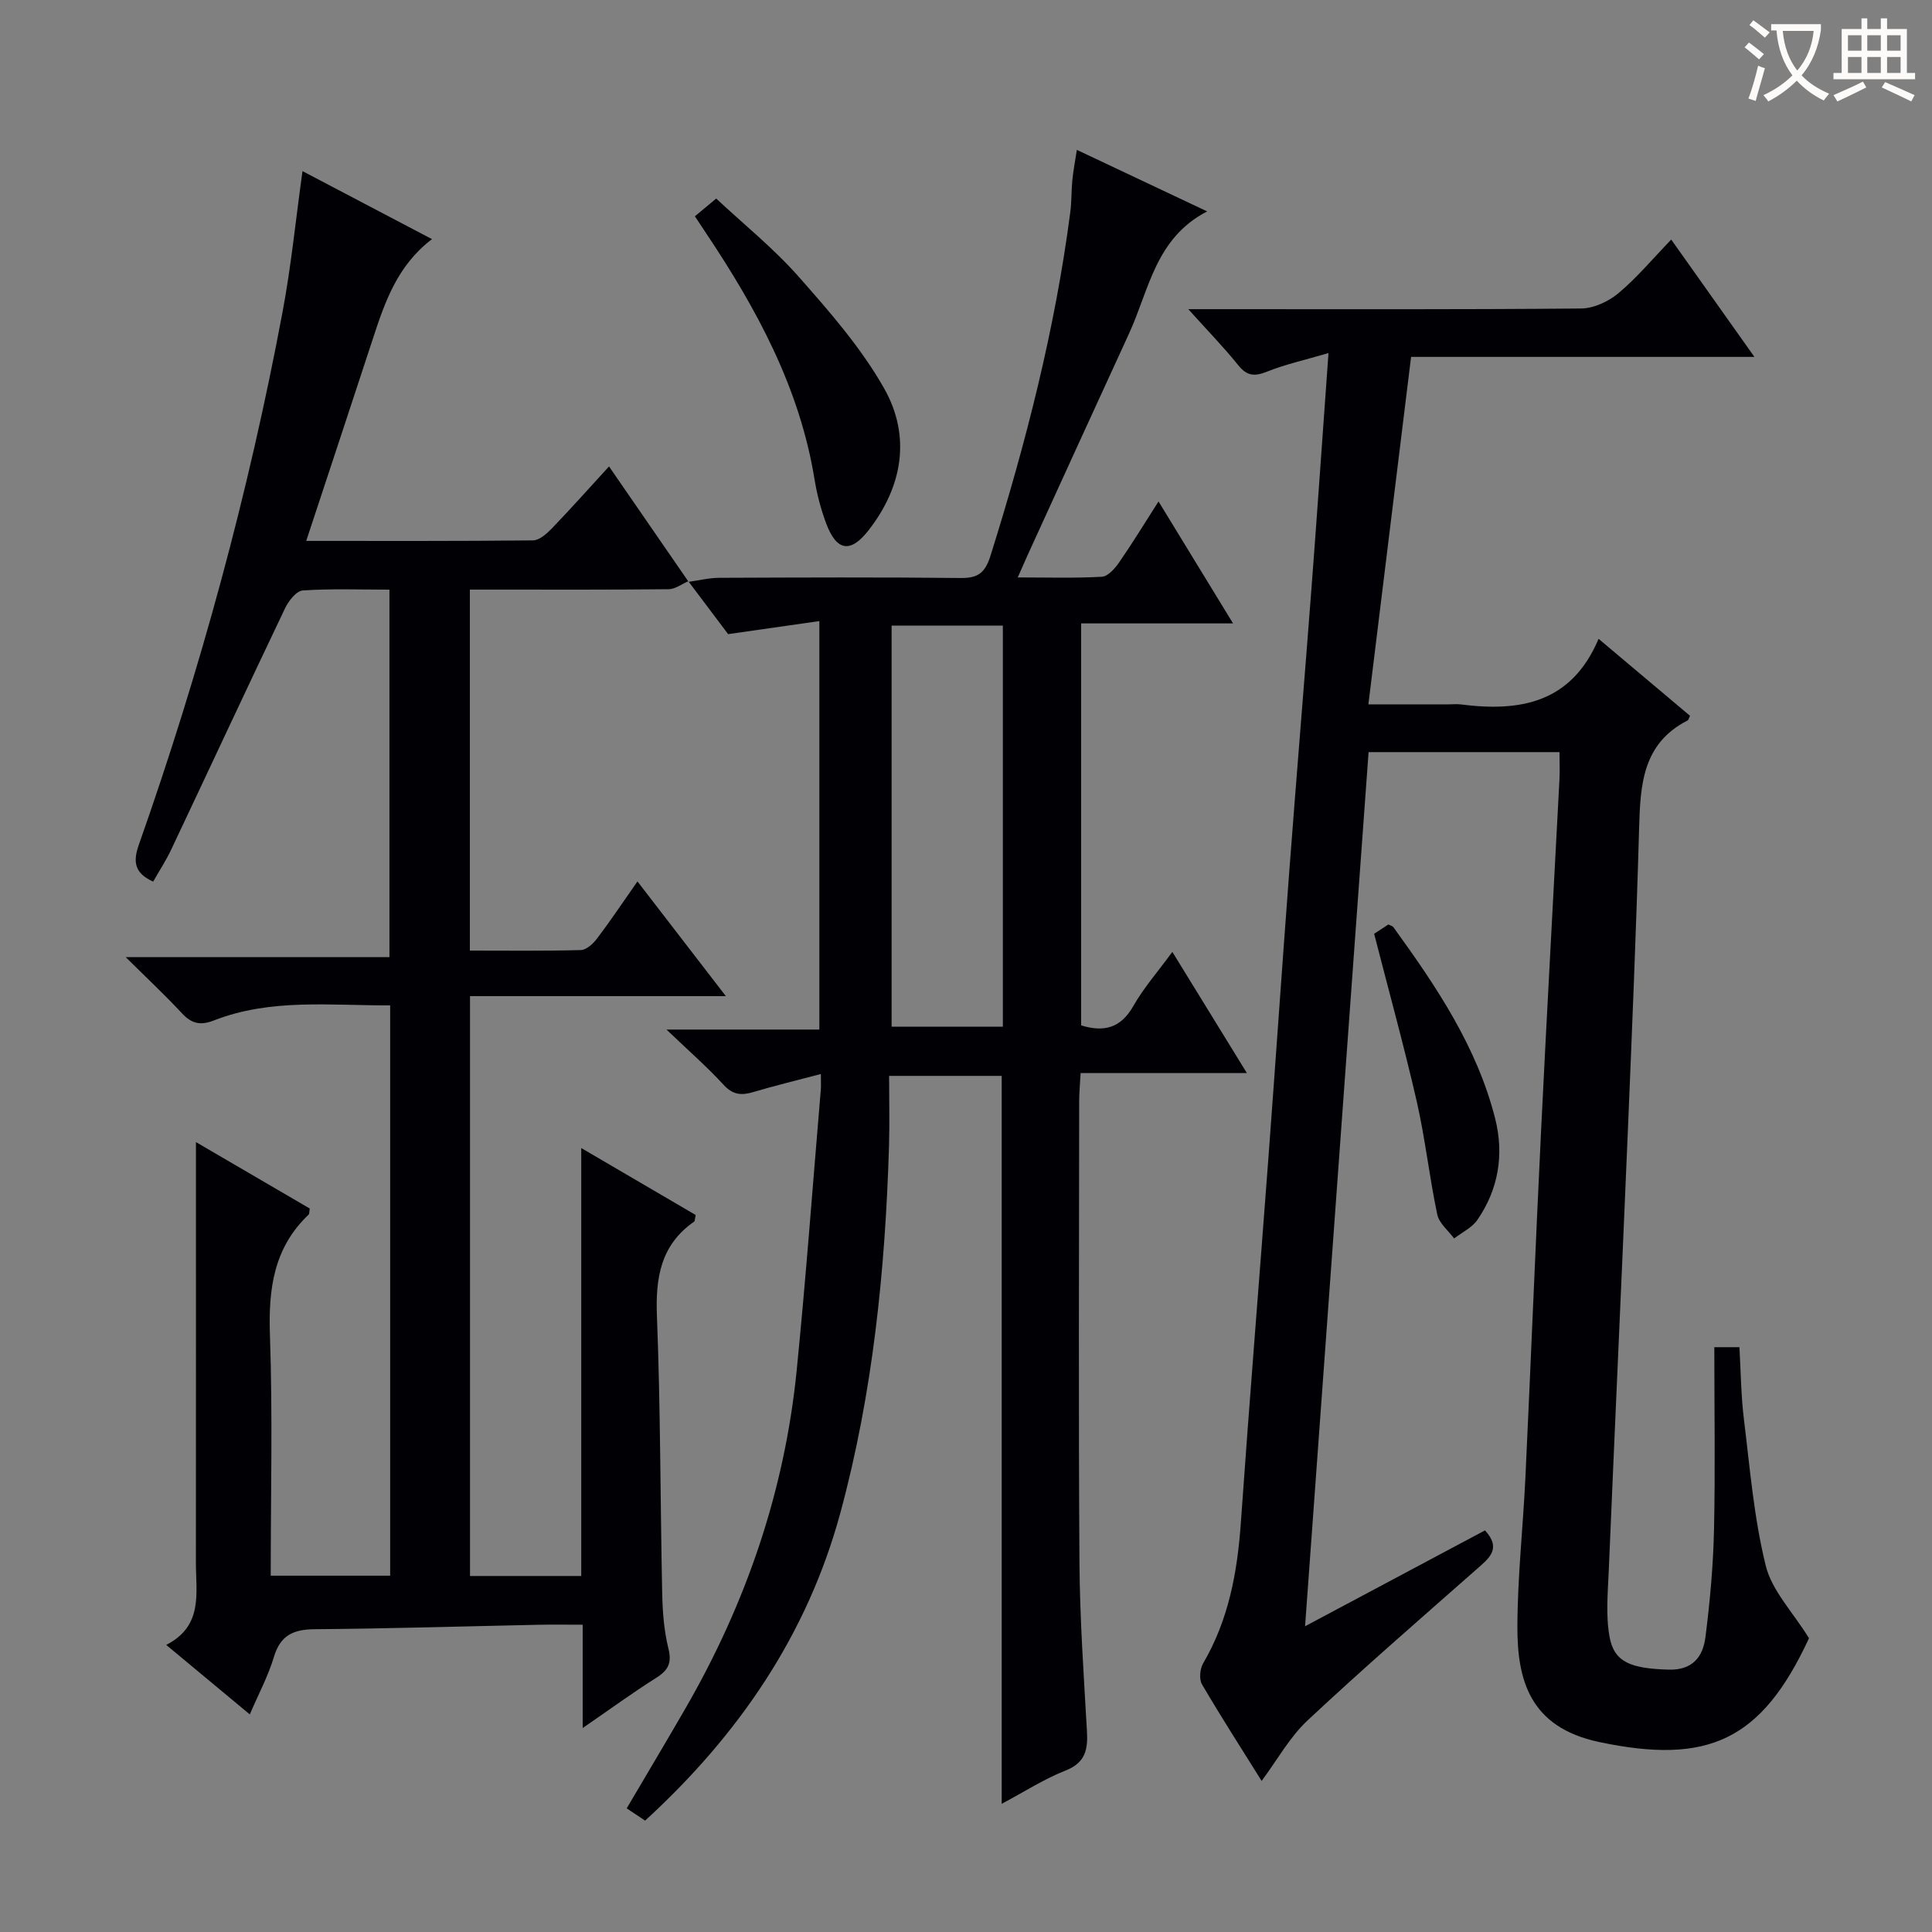 <svg enable-background="new 0 0 400 400" viewBox="0 0 400 400" xmlns="http://www.w3.org/2000/svg"><rect x="0" y="0" width="400" height="400" fill="#808080" stroke="none"/><g fill="#010105"><path d="m142.51 120.34c-1.36.58-2.71 1.64-4.08 1.65-12 .13-23.99.08-35.99.08-1.63 0-3.25 0-5.16 0v74.74c7.76 0 15.38.1 22.98-.11 1.16-.03 2.56-1.33 3.37-2.41 2.71-3.57 5.2-7.31 8.35-11.8 6.05 7.85 11.82 15.34 18.3 23.75-18.26 0-35.46 0-52.97 0v120.05h23.03c0-29.16 0-58.22 0-88.6 8.62 5.05 16.21 9.49 23.69 13.86-.18.8-.14 1.25-.33 1.38-6.91 4.83-8 11.58-7.69 19.55.75 19.12.69 38.27 1.09 57.41.08 3.81.37 7.7 1.28 11.38.74 2.98.02 4.5-2.46 6.07-4.87 3.07-9.54 6.48-15.28 10.43 0-7.75 0-14.43 0-21.39-3.5 0-6.28-.05-9.07.01-15.48.32-30.95.8-46.43.92-4.39.04-7.07 1.24-8.42 5.71-1.18 3.94-3.16 7.64-5 11.93-5.78-4.81-11.23-9.33-17.31-14.39 7.72-3.93 6.14-10.77 6.15-17.1.02-26.66.01-53.32.01-79.98 0-1.98 0-3.97 0-7.02 8.37 4.88 16.01 9.34 23.56 13.75-.11.64-.05 1.09-.24 1.27-7.24 6.88-8.34 15.42-8 24.97.57 16.46.16 32.95.16 49.78h24.73c0-39.36 0-78.46 0-118.08-12.41.06-24.71-1.49-36.52 3.13-2.76 1.08-4.59.66-6.58-1.48-3.48-3.75-7.22-7.24-11.65-11.63h54.6c0-25.48 0-50.52 0-76.09-6.07 0-12.03-.23-17.95.17-1.32.09-2.93 2.16-3.66 3.68-7.94 16.63-15.71 33.34-23.59 50-1.06 2.24-2.43 4.33-3.72 6.6-3.67-1.68-4.29-3.86-2.99-7.56 12.71-36.06 22.75-72.86 29.79-110.44 1.77-9.43 2.71-19.01 4.12-29.1 8.79 4.61 17.53 9.21 26.81 14.08-7.12 5.4-9.73 12.93-12.22 20.56-4.52 13.82-9.11 27.63-13.82 41.92 16.02 0 31.5.06 46.97-.11 1.33-.02 2.87-1.42 3.94-2.53 3.9-4.06 7.65-8.27 11.78-12.78 5.66 8.2 11.07 16.05 16.48 23.9.01-.01-.06-.13-.06-.13z"/><path d="m354.93 278.92h5.2c.29 5.01.32 9.96.92 14.84 1.25 10.18 2.08 20.49 4.53 30.4 1.27 5.17 5.6 9.59 8.94 14.99.19-.53.07-.08-.13.34-9.71 20.74-20.65 25.98-43.33 21.17-14.5-3.07-16.93-13.06-16.9-23.91.03-10.29 1.17-20.57 1.66-30.86 1.12-23.76 2.06-47.53 3.22-71.29 1.19-24.41 2.56-48.82 3.83-73.23.09-1.79.01-3.59.01-5.65-13.33 0-26.24 0-39.53 0-4.37 60.09-8.71 119.89-13.15 180.98 12.86-6.85 25.02-13.33 37.25-19.85 3.53 3.83.78 5.82-1.82 8.12-11.72 10.33-23.53 20.57-34.94 31.25-3.69 3.46-6.24 8.14-9.48 12.5-4.07-6.52-8.36-13.17-12.35-19.99-.63-1.07-.43-3.21.24-4.36 5.27-9 7.08-18.82 7.8-29.06 1.77-25.2 3.83-50.39 5.71-75.58 1.49-19.9 2.84-39.81 4.35-59.71 1.48-19.55 3.11-39.1 4.6-58.65 1.18-15.55 2.25-31.1 3.49-48.27-4.86 1.43-8.93 2.32-12.74 3.85-2.58 1.03-4.14.91-5.94-1.33-2.99-3.72-6.34-7.15-10.35-11.61h6.33c25 0 50 .09 75-.14 2.62-.02 5.66-1.44 7.72-3.16 3.8-3.17 7.02-7.05 10.94-11.11 5.84 8.24 11.27 15.89 17.22 24.29-23.99 0-47.32 0-71.08 0-2.96 24.08-5.85 47.59-8.84 71.94h16.62c.83 0 1.68-.09 2.5.01 12.19 1.57 22.91-.22 28.54-13.58 6.82 5.74 12.88 10.85 18.93 15.94-.23.45-.29.86-.51.97-9.35 4.76-9.78 13.35-10.03 22.33-.6 21.12-1.48 42.24-2.36 63.35-1.26 30.08-2.65 60.15-3.92 90.23-.19 4.6-.65 9.33.16 13.8.95 5.31 4.48 6.57 12.21 6.8 5.04.15 7.14-2.72 7.65-6.77.94-7.4 1.61-14.87 1.77-22.32.27-12.46.06-24.93.06-37.67z"/><path d="m142.58 120.46c2.11-.29 4.23-.82 6.34-.83 16.66-.07 33.33-.14 49.99.04 3.63.04 5.06-1.11 6.17-4.64 7.32-23.32 13.37-46.9 16.52-71.17.28-2.14.2-4.33.41-6.48.19-1.95.56-3.88.94-6.35 8.98 4.24 17.49 8.26 26.98 12.74-10.73 5.53-12.02 16.27-16.18 25.3-7.02 15.25-13.98 30.52-20.96 45.79-.59 1.3-1.16 2.61-2.08 4.69 6.25 0 11.85.18 17.42-.14 1.26-.07 2.69-1.7 3.56-2.95 2.71-3.91 5.19-7.99 8.17-12.64 5.27 8.63 10.15 16.61 15.43 25.25-10.87 0-20.95 0-31.45 0v83.23c4.68 1.42 8.18.61 10.8-4.01 2.12-3.73 5.01-7.02 8.08-11.21 5.13 8.34 10.01 16.27 15.43 25.08-11.87 0-22.88 0-34.42 0-.13 2.38-.3 4.14-.3 5.9-.02 31.83-.15 63.65.06 95.48.08 11.62.89 23.25 1.55 34.86.22 3.82-.3 6.55-4.45 8.18-4.42 1.74-8.5 4.38-13.2 6.88 0-50.47 0-100.43 0-150.71-7.44 0-15.01 0-23.31 0 0 5.01.12 9.79-.02 14.56-.78 25.64-3.34 51.08-10.07 75.9-6.86 25.29-21.11 46.04-40.43 63.73-1.26-.84-2.46-1.64-3.81-2.54 4.12-7.01 8.21-13.84 12.18-20.72 12.54-21.73 20.53-45.01 23.02-70 1.93-19.34 3.35-38.72 4.99-58.08.07-.81.01-1.63.01-3.24-4.95 1.31-9.52 2.41-14.03 3.75-2.45.73-4.21.56-6.11-1.51-3.37-3.68-7.15-6.97-11.82-11.44h31.65c0-28.21 0-55.76 0-84.57-6.26.9-12.34 1.77-18.89 2.7-2.44-3.24-5.32-7.06-8.21-10.91-.03-.04.04.08.04.08zm65.05 92.11c0-28.03 0-55.45 0-83.05-7.87 0-15.42 0-23.03 0v83.05z"/><path d="m143.87 44.78c1.46-1.22 2.6-2.17 4.41-3.67 5.67 5.3 11.88 10.29 17.07 16.17 6.43 7.28 12.97 14.76 17.71 23.15 5.58 9.89 3.83 20.28-3.21 29.33-3.79 4.87-6.66 4.34-8.81-1.42-1.09-2.93-1.9-6.01-2.4-9.1-3.08-18.95-11.99-35.31-22.47-50.99-.63-.95-1.26-1.91-2.3-3.47z"/><path d="m284.5 193.33c.85-.55 1.93-1.26 2.95-1.93.44.23.84.3 1.02.54 8.88 12.26 17.34 24.79 21.1 39.7 1.85 7.36.69 14.58-3.7 20.93-1.12 1.62-3.18 2.58-4.81 3.84-1.21-1.64-3.11-3.14-3.49-4.96-1.64-7.76-2.49-15.69-4.25-23.42-2.62-11.42-5.75-22.73-8.82-34.7z"/></g><path d="m362.1 8.8c1.1.8 2.1 1.6 3.1 2.4l-1 1.1c-1.3-1.1-2.3-2-3-2.5zm1.9 4.8c.5.2.9.4 1.4.5-.6 2.3-1.3 4.5-1.9 6.8l-1.5-.5c.8-2.1 1.4-4.3 2-6.8zm-1-9.4c1.3.9 2.4 1.8 3.4 2.5l-1 1.1c-1.4-1.2-2.4-2.1-3.2-2.6zm3.7 2.2v-1.4h10.3v1.2c-.5 3.6-1.8 6.8-4 9.4 1.5 1.6 3.4 2.8 5.7 3.8-.3.4-.7.8-1.1 1.4-2.3-1.1-4.1-2.5-5.6-4.1-1.6 1.6-3.6 3.1-5.9 4.3-.3-.5-.7-.9-1-1.3 2.4-1.1 4.4-2.5 6-4.1-1.9-2.5-3-5.6-3.3-9.3h-1.1zm8.8 0h-6.4c.3 3.3 1.3 6 3 8.2 2-2.3 3.1-5.1 3.4-8.2z" fill="#fcfbfa"/><path d="m385.3 3.8h1.3v2.2h2.8v-2.2h1.3v2.2h4.1v9.1h1.7v1.3h-16.9v-1.3h1.7v-9.1h4.1v-2.2zm.4 13.1.7 1.2c-1.8.9-3.8 1.9-6 2.9-.2-.4-.5-.8-.8-1.3 2.3-1 4.3-1.9 6.1-2.8zm-3.1-6.4h2.8v-3.2h-2.8zm0 4.6h2.8v-3.3h-2.8zm4-4.6h2.8v-3.2h-2.8zm0 4.6h2.8v-3.3h-2.8zm3.7 1.9c2.1.9 4.1 1.8 6.1 2.7l-.7 1.3c-2.2-1.1-4.2-2-6.1-2.9zm3.2-9.7h-2.8v3.2h2.8zm-2.8 7.8h2.8v-3.3h-2.8z" fill="#fcfbfa"/></svg>